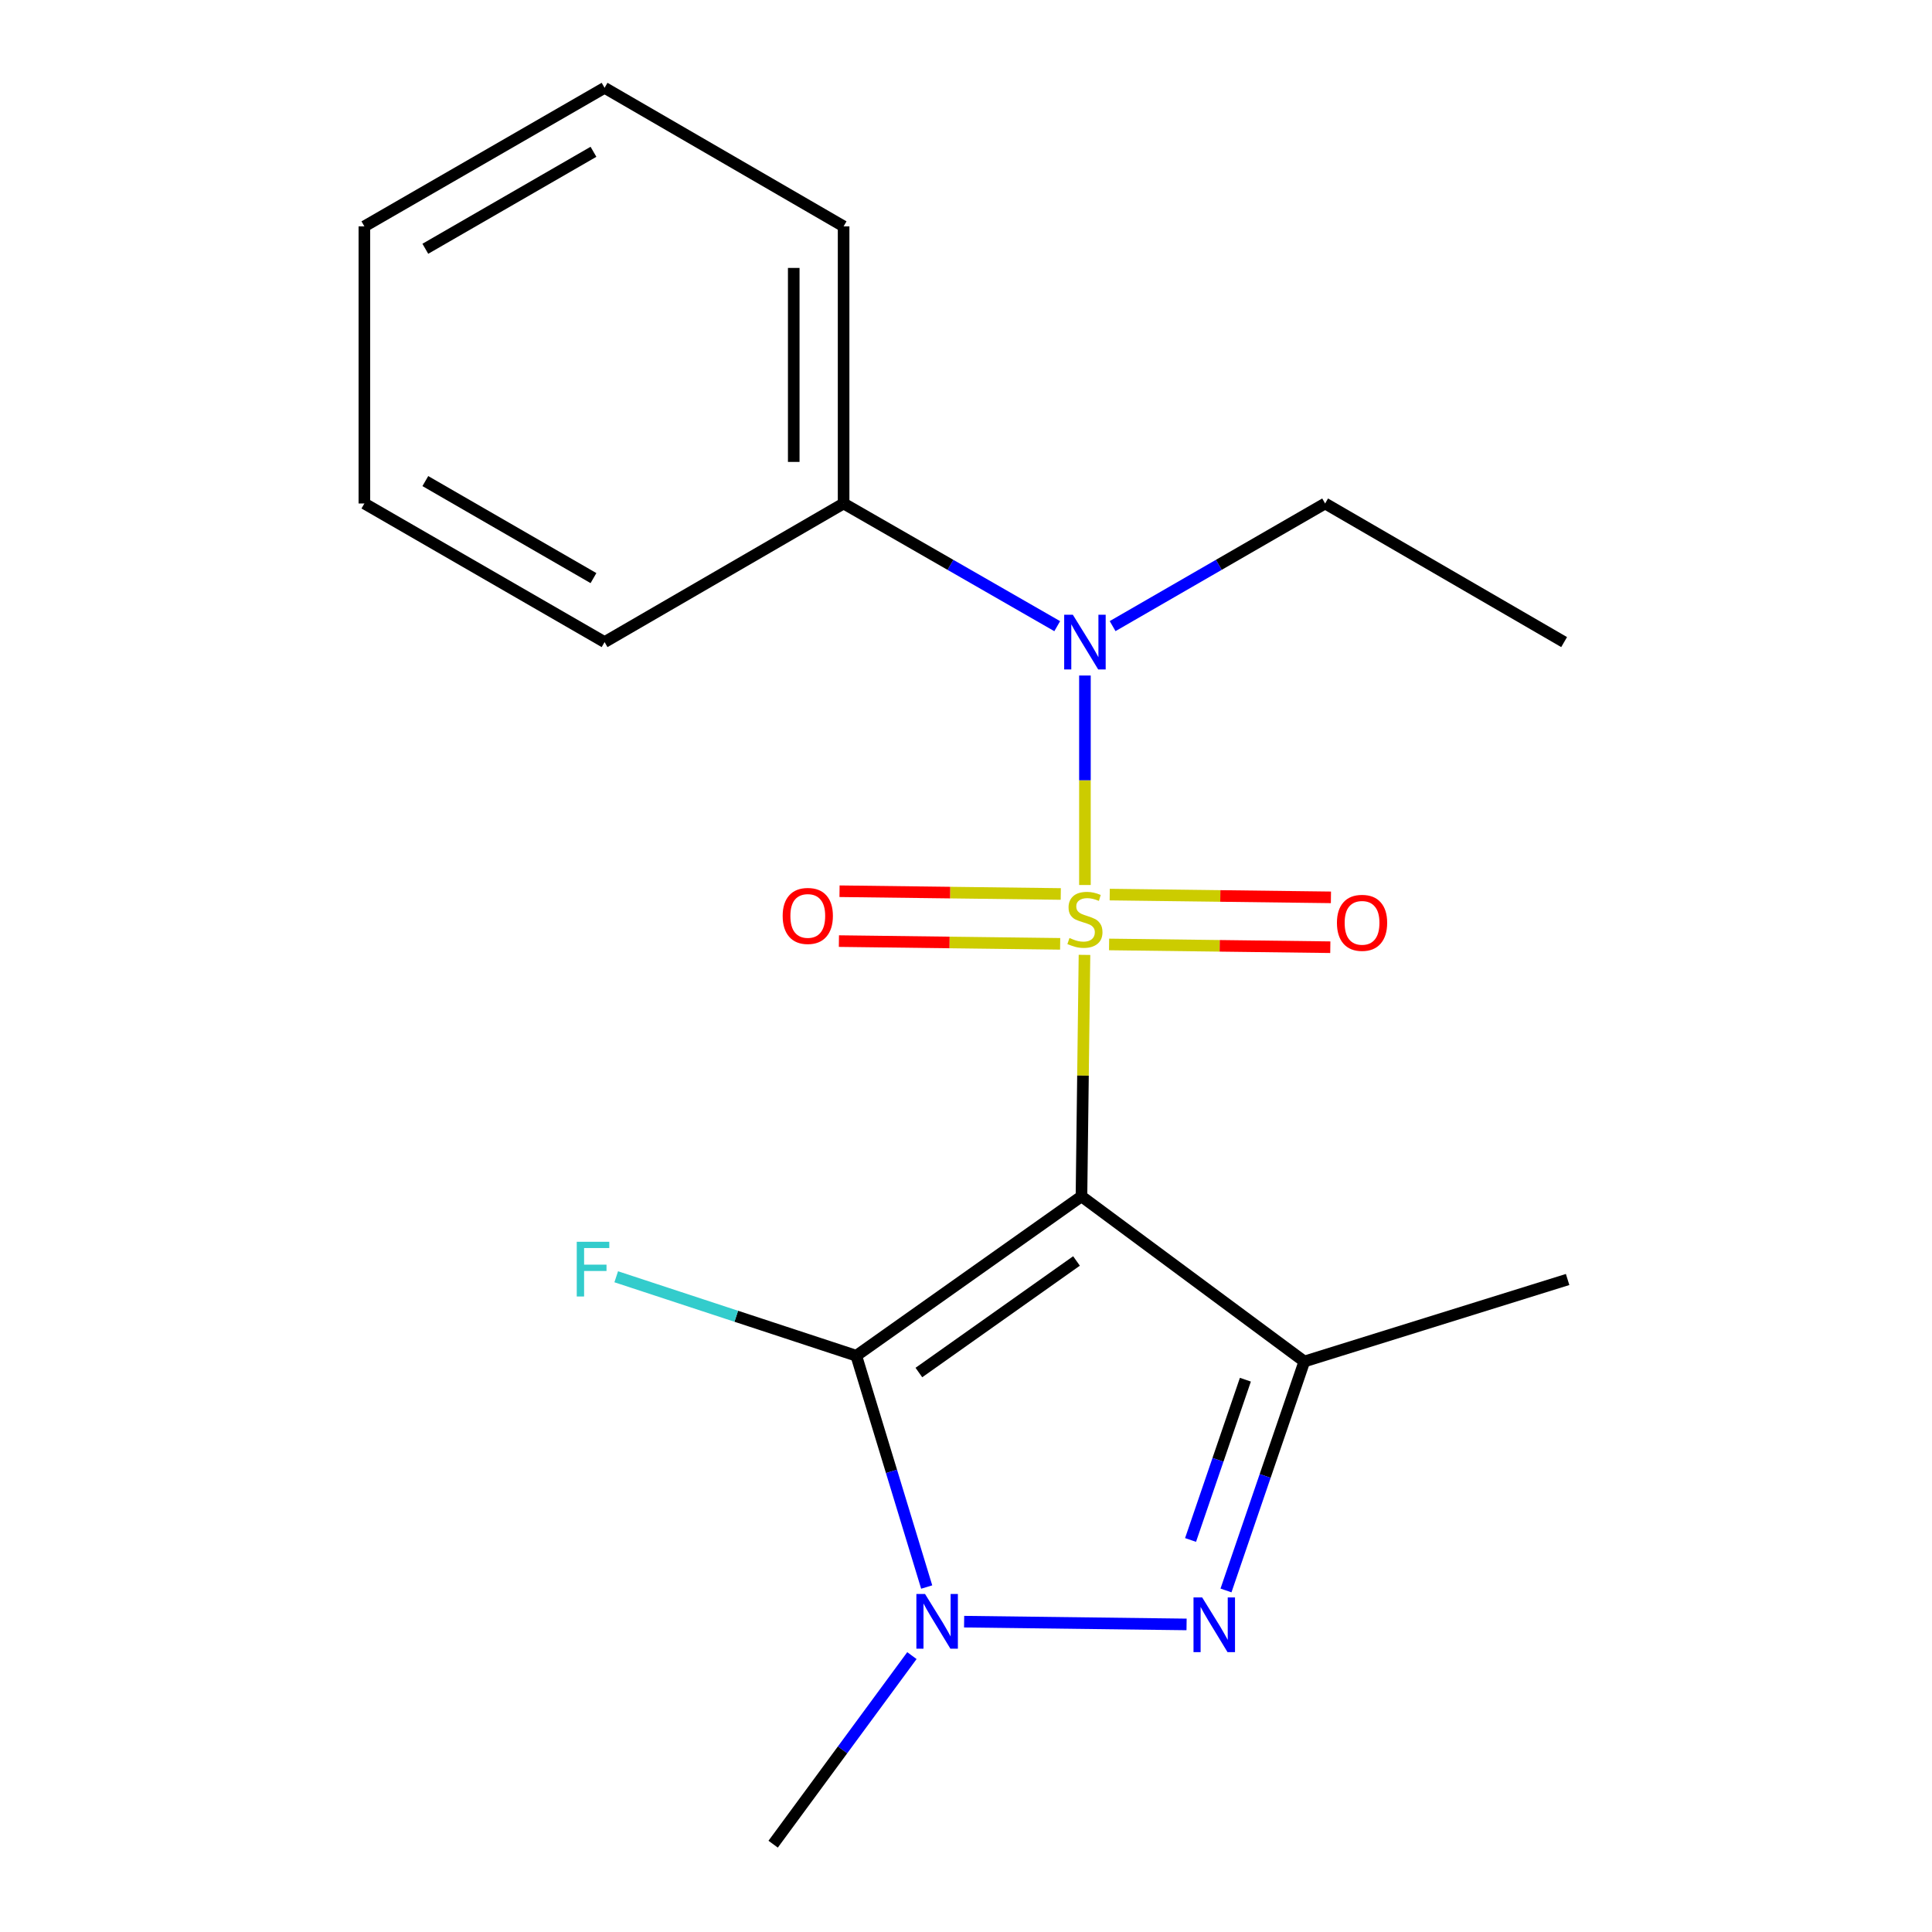 <?xml version='1.0' encoding='iso-8859-1'?>
<svg version='1.1' baseProfile='full'
              xmlns='http://www.w3.org/2000/svg'
                      xmlns:rdkit='http://www.rdkit.org/xml'
                      xmlns:xlink='http://www.w3.org/1999/xlink'
                  xml:space='preserve'
width='1000px' height='1000px' viewBox='0 0 1000 1000'>
<!-- END OF HEADER -->
<rect style='opacity:1.0;fill:#FFFFFF;stroke:none' width='1000' height='1000' x='0' y='0'> </rect>
<path class='bond-0' d='M 561.328,494.247 L 560.548,556.74' style='fill:none;fill-rule:evenodd;stroke:#CCCC00;stroke-width:6px;stroke-linecap:butt;stroke-linejoin:miter;stroke-opacity:1' />
<path class='bond-0' d='M 560.548,556.74 L 559.767,619.232' style='fill:none;fill-rule:evenodd;stroke:#000000;stroke-width:6px;stroke-linecap:butt;stroke-linejoin:miter;stroke-opacity:1' />
<path class='bond-5' d='M 561.559,458.075 L 561.559,403.861' style='fill:none;fill-rule:evenodd;stroke:#CCCC00;stroke-width:6px;stroke-linecap:butt;stroke-linejoin:miter;stroke-opacity:1' />
<path class='bond-5' d='M 561.559,403.861 L 561.559,349.647' style='fill:none;fill-rule:evenodd;stroke:#0000FF;stroke-width:6px;stroke-linecap:butt;stroke-linejoin:miter;stroke-opacity:1' />
<path class='bond-6' d='M 549.053,462.719 L 491.795,462.01' style='fill:none;fill-rule:evenodd;stroke:#CCCC00;stroke-width:6px;stroke-linecap:butt;stroke-linejoin:miter;stroke-opacity:1' />
<path class='bond-6' d='M 491.795,462.01 L 434.537,461.3' style='fill:none;fill-rule:evenodd;stroke:#FF0000;stroke-width:6px;stroke-linecap:butt;stroke-linejoin:miter;stroke-opacity:1' />
<path class='bond-6' d='M 548.733,488.528 L 491.475,487.818' style='fill:none;fill-rule:evenodd;stroke:#CCCC00;stroke-width:6px;stroke-linecap:butt;stroke-linejoin:miter;stroke-opacity:1' />
<path class='bond-6' d='M 491.475,487.818 L 434.217,487.109' style='fill:none;fill-rule:evenodd;stroke:#FF0000;stroke-width:6px;stroke-linecap:butt;stroke-linejoin:miter;stroke-opacity:1' />
<path class='bond-7' d='M 574.064,488.843 L 631.315,489.559' style='fill:none;fill-rule:evenodd;stroke:#CCCC00;stroke-width:6px;stroke-linecap:butt;stroke-linejoin:miter;stroke-opacity:1' />
<path class='bond-7' d='M 631.315,489.559 L 688.566,490.274' style='fill:none;fill-rule:evenodd;stroke:#FF0000;stroke-width:6px;stroke-linecap:butt;stroke-linejoin:miter;stroke-opacity:1' />
<path class='bond-7' d='M 574.387,463.035 L 631.637,463.75' style='fill:none;fill-rule:evenodd;stroke:#CCCC00;stroke-width:6px;stroke-linecap:butt;stroke-linejoin:miter;stroke-opacity:1' />
<path class='bond-7' d='M 631.637,463.75 L 688.888,464.465' style='fill:none;fill-rule:evenodd;stroke:#FF0000;stroke-width:6px;stroke-linecap:butt;stroke-linejoin:miter;stroke-opacity:1' />
<path class='bond-1' d='M 559.767,619.232 L 443.216,701.727' style='fill:none;fill-rule:evenodd;stroke:#000000;stroke-width:6px;stroke-linecap:butt;stroke-linejoin:miter;stroke-opacity:1' />
<path class='bond-1' d='M 557.196,652.674 L 475.61,710.421' style='fill:none;fill-rule:evenodd;stroke:#000000;stroke-width:6px;stroke-linecap:butt;stroke-linejoin:miter;stroke-opacity:1' />
<path class='bond-2' d='M 559.767,619.232 L 675.113,704.71' style='fill:none;fill-rule:evenodd;stroke:#000000;stroke-width:6px;stroke-linecap:butt;stroke-linejoin:miter;stroke-opacity:1' />
<path class='bond-4' d='M 443.216,701.727 L 461.435,761.587' style='fill:none;fill-rule:evenodd;stroke:#000000;stroke-width:6px;stroke-linecap:butt;stroke-linejoin:miter;stroke-opacity:1' />
<path class='bond-4' d='M 461.435,761.587 L 479.655,821.447' style='fill:none;fill-rule:evenodd;stroke:#0000FF;stroke-width:6px;stroke-linecap:butt;stroke-linejoin:miter;stroke-opacity:1' />
<path class='bond-8' d='M 443.216,701.727 L 381.085,681.289' style='fill:none;fill-rule:evenodd;stroke:#000000;stroke-width:6px;stroke-linecap:butt;stroke-linejoin:miter;stroke-opacity:1' />
<path class='bond-8' d='M 381.085,681.289 L 318.955,660.851' style='fill:none;fill-rule:evenodd;stroke:#33CCCC;stroke-width:6px;stroke-linecap:butt;stroke-linejoin:miter;stroke-opacity:1' />
<path class='bond-3' d='M 675.113,704.71 L 654.842,763.963' style='fill:none;fill-rule:evenodd;stroke:#000000;stroke-width:6px;stroke-linecap:butt;stroke-linejoin:miter;stroke-opacity:1' />
<path class='bond-3' d='M 654.842,763.963 L 634.572,823.217' style='fill:none;fill-rule:evenodd;stroke:#0000FF;stroke-width:6px;stroke-linecap:butt;stroke-linejoin:miter;stroke-opacity:1' />
<path class='bond-3' d='M 644.61,714.131 L 630.421,755.609' style='fill:none;fill-rule:evenodd;stroke:#000000;stroke-width:6px;stroke-linecap:butt;stroke-linejoin:miter;stroke-opacity:1' />
<path class='bond-3' d='M 630.421,755.609 L 616.231,797.086' style='fill:none;fill-rule:evenodd;stroke:#0000FF;stroke-width:6px;stroke-linecap:butt;stroke-linejoin:miter;stroke-opacity:1' />
<path class='bond-10' d='M 675.113,704.71 L 811.395,662.265' style='fill:none;fill-rule:evenodd;stroke:#000000;stroke-width:6px;stroke-linecap:butt;stroke-linejoin:miter;stroke-opacity:1' />
<path class='bond-19' d='M 614.169,840.8 L 499.026,839.372' style='fill:none;fill-rule:evenodd;stroke:#0000FF;stroke-width:6px;stroke-linecap:butt;stroke-linejoin:miter;stroke-opacity:1' />
<path class='bond-11' d='M 472.005,856.939 L 436.094,905.742' style='fill:none;fill-rule:evenodd;stroke:#0000FF;stroke-width:6px;stroke-linecap:butt;stroke-linejoin:miter;stroke-opacity:1' />
<path class='bond-11' d='M 436.094,905.742 L 400.183,954.545' style='fill:none;fill-rule:evenodd;stroke:#000000;stroke-width:6px;stroke-linecap:butt;stroke-linejoin:miter;stroke-opacity:1' />
<path class='bond-9' d='M 547.218,324.107 L 491.933,292.355' style='fill:none;fill-rule:evenodd;stroke:#0000FF;stroke-width:6px;stroke-linecap:butt;stroke-linejoin:miter;stroke-opacity:1' />
<path class='bond-9' d='M 491.933,292.355 L 436.648,260.603' style='fill:none;fill-rule:evenodd;stroke:#000000;stroke-width:6px;stroke-linecap:butt;stroke-linejoin:miter;stroke-opacity:1' />
<path class='bond-12' d='M 575.888,324.075 L 630.885,292.339' style='fill:none;fill-rule:evenodd;stroke:#0000FF;stroke-width:6px;stroke-linecap:butt;stroke-linejoin:miter;stroke-opacity:1' />
<path class='bond-12' d='M 630.885,292.339 L 685.882,260.603' style='fill:none;fill-rule:evenodd;stroke:#000000;stroke-width:6px;stroke-linecap:butt;stroke-linejoin:miter;stroke-opacity:1' />
<path class='bond-13' d='M 436.648,260.603 L 436.648,117.166' style='fill:none;fill-rule:evenodd;stroke:#000000;stroke-width:6px;stroke-linecap:butt;stroke-linejoin:miter;stroke-opacity:1' />
<path class='bond-13' d='M 410.837,239.088 L 410.837,138.682' style='fill:none;fill-rule:evenodd;stroke:#000000;stroke-width:6px;stroke-linecap:butt;stroke-linejoin:miter;stroke-opacity:1' />
<path class='bond-14' d='M 436.648,260.603 L 312.928,332.343' style='fill:none;fill-rule:evenodd;stroke:#000000;stroke-width:6px;stroke-linecap:butt;stroke-linejoin:miter;stroke-opacity:1' />
<path class='bond-15' d='M 685.882,260.603 L 809.588,332.343' style='fill:none;fill-rule:evenodd;stroke:#000000;stroke-width:6px;stroke-linecap:butt;stroke-linejoin:miter;stroke-opacity:1' />
<path class='bond-17' d='M 436.648,117.166 L 312.928,45.455' style='fill:none;fill-rule:evenodd;stroke:#000000;stroke-width:6px;stroke-linecap:butt;stroke-linejoin:miter;stroke-opacity:1' />
<path class='bond-16' d='M 312.928,332.343 L 188.605,260.603' style='fill:none;fill-rule:evenodd;stroke:#000000;stroke-width:6px;stroke-linecap:butt;stroke-linejoin:miter;stroke-opacity:1' />
<path class='bond-16' d='M 307.18,299.227 L 220.154,249.008' style='fill:none;fill-rule:evenodd;stroke:#000000;stroke-width:6px;stroke-linecap:butt;stroke-linejoin:miter;stroke-opacity:1' />
<path class='bond-18' d='M 188.605,260.603 L 188.605,117.166' style='fill:none;fill-rule:evenodd;stroke:#000000;stroke-width:6px;stroke-linecap:butt;stroke-linejoin:miter;stroke-opacity:1' />
<path class='bond-20' d='M 312.928,45.455 L 188.605,117.166' style='fill:none;fill-rule:evenodd;stroke:#000000;stroke-width:6px;stroke-linecap:butt;stroke-linejoin:miter;stroke-opacity:1' />
<path class='bond-20' d='M 307.176,78.569 L 220.15,128.767' style='fill:none;fill-rule:evenodd;stroke:#000000;stroke-width:6px;stroke-linecap:butt;stroke-linejoin:miter;stroke-opacity:1' />
<path  class='atom-0' d='M 553.559 485.501
Q 553.879 485.621, 555.199 486.181
Q 556.519 486.741, 557.959 487.101
Q 559.439 487.421, 560.879 487.421
Q 563.559 487.421, 565.119 486.141
Q 566.679 484.821, 566.679 482.541
Q 566.679 480.981, 565.879 480.021
Q 565.119 479.061, 563.919 478.541
Q 562.719 478.021, 560.719 477.421
Q 558.199 476.661, 556.679 475.941
Q 555.199 475.221, 554.119 473.701
Q 553.079 472.181, 553.079 469.621
Q 553.079 466.061, 555.479 463.861
Q 557.919 461.661, 562.719 461.661
Q 565.999 461.661, 569.719 463.221
L 568.799 466.301
Q 565.399 464.901, 562.839 464.901
Q 560.079 464.901, 558.559 466.061
Q 557.039 467.181, 557.079 469.141
Q 557.079 470.661, 557.839 471.581
Q 558.639 472.501, 559.759 473.021
Q 560.919 473.541, 562.839 474.141
Q 565.399 474.941, 566.919 475.741
Q 568.439 476.541, 569.519 478.181
Q 570.639 479.781, 570.639 482.541
Q 570.639 486.461, 567.999 488.581
Q 565.399 490.661, 561.039 490.661
Q 558.519 490.661, 556.599 490.101
Q 554.719 489.581, 552.479 488.661
L 553.559 485.501
' fill='#CCCC00'/>
<path  class='atom-4' d='M 622.236 826.817
L 631.516 841.817
Q 632.436 843.297, 633.916 845.977
Q 635.396 848.657, 635.476 848.817
L 635.476 826.817
L 639.236 826.817
L 639.236 855.137
L 635.356 855.137
L 625.396 838.737
Q 624.236 836.817, 622.996 834.617
Q 621.796 832.417, 621.436 831.737
L 621.436 855.137
L 617.756 855.137
L 617.756 826.817
L 622.236 826.817
' fill='#0000FF'/>
<path  class='atom-5' d='M 478.798 825.039
L 488.078 840.039
Q 488.998 841.519, 490.478 844.199
Q 491.958 846.879, 492.038 847.039
L 492.038 825.039
L 495.798 825.039
L 495.798 853.359
L 491.918 853.359
L 481.958 836.959
Q 480.798 835.039, 479.558 832.839
Q 478.358 830.639, 477.998 829.959
L 477.998 853.359
L 474.318 853.359
L 474.318 825.039
L 478.798 825.039
' fill='#0000FF'/>
<path  class='atom-6' d='M 555.299 318.183
L 564.579 333.183
Q 565.499 334.663, 566.979 337.343
Q 568.459 340.023, 568.539 340.183
L 568.539 318.183
L 572.299 318.183
L 572.299 346.503
L 568.419 346.503
L 558.459 330.103
Q 557.299 328.183, 556.059 325.983
Q 554.859 323.783, 554.499 323.103
L 554.499 346.503
L 550.819 346.503
L 550.819 318.183
L 555.299 318.183
' fill='#0000FF'/>
<path  class='atom-7' d='M 405.108 474.083
Q 405.108 467.283, 408.468 463.483
Q 411.828 459.683, 418.108 459.683
Q 424.388 459.683, 427.748 463.483
Q 431.108 467.283, 431.108 474.083
Q 431.108 480.963, 427.708 484.883
Q 424.308 488.763, 418.108 488.763
Q 411.868 488.763, 408.468 484.883
Q 405.108 481.003, 405.108 474.083
M 418.108 485.563
Q 422.428 485.563, 424.748 482.683
Q 427.108 479.763, 427.108 474.083
Q 427.108 468.523, 424.748 465.723
Q 422.428 462.883, 418.108 462.883
Q 413.788 462.883, 411.428 465.683
Q 409.108 468.483, 409.108 474.083
Q 409.108 479.803, 411.428 482.683
Q 413.788 485.563, 418.108 485.563
' fill='#FF0000'/>
<path  class='atom-8' d='M 691.996 477.653
Q 691.996 470.853, 695.356 467.053
Q 698.716 463.253, 704.996 463.253
Q 711.276 463.253, 714.636 467.053
Q 717.996 470.853, 717.996 477.653
Q 717.996 484.533, 714.596 488.453
Q 711.196 492.333, 704.996 492.333
Q 698.756 492.333, 695.356 488.453
Q 691.996 484.573, 691.996 477.653
M 704.996 489.133
Q 709.316 489.133, 711.636 486.253
Q 713.996 483.333, 713.996 477.653
Q 713.996 472.093, 711.636 469.293
Q 709.316 466.453, 704.996 466.453
Q 700.676 466.453, 698.316 469.253
Q 695.996 472.053, 695.996 477.653
Q 695.996 483.373, 698.316 486.253
Q 700.676 489.133, 704.996 489.133
' fill='#FF0000'/>
<path  class='atom-9' d='M 298.528 642.742
L 315.368 642.742
L 315.368 645.982
L 302.328 645.982
L 302.328 654.582
L 313.928 654.582
L 313.928 657.862
L 302.328 657.862
L 302.328 671.062
L 298.528 671.062
L 298.528 642.742
' fill='#33CCCC'/>
</svg>
